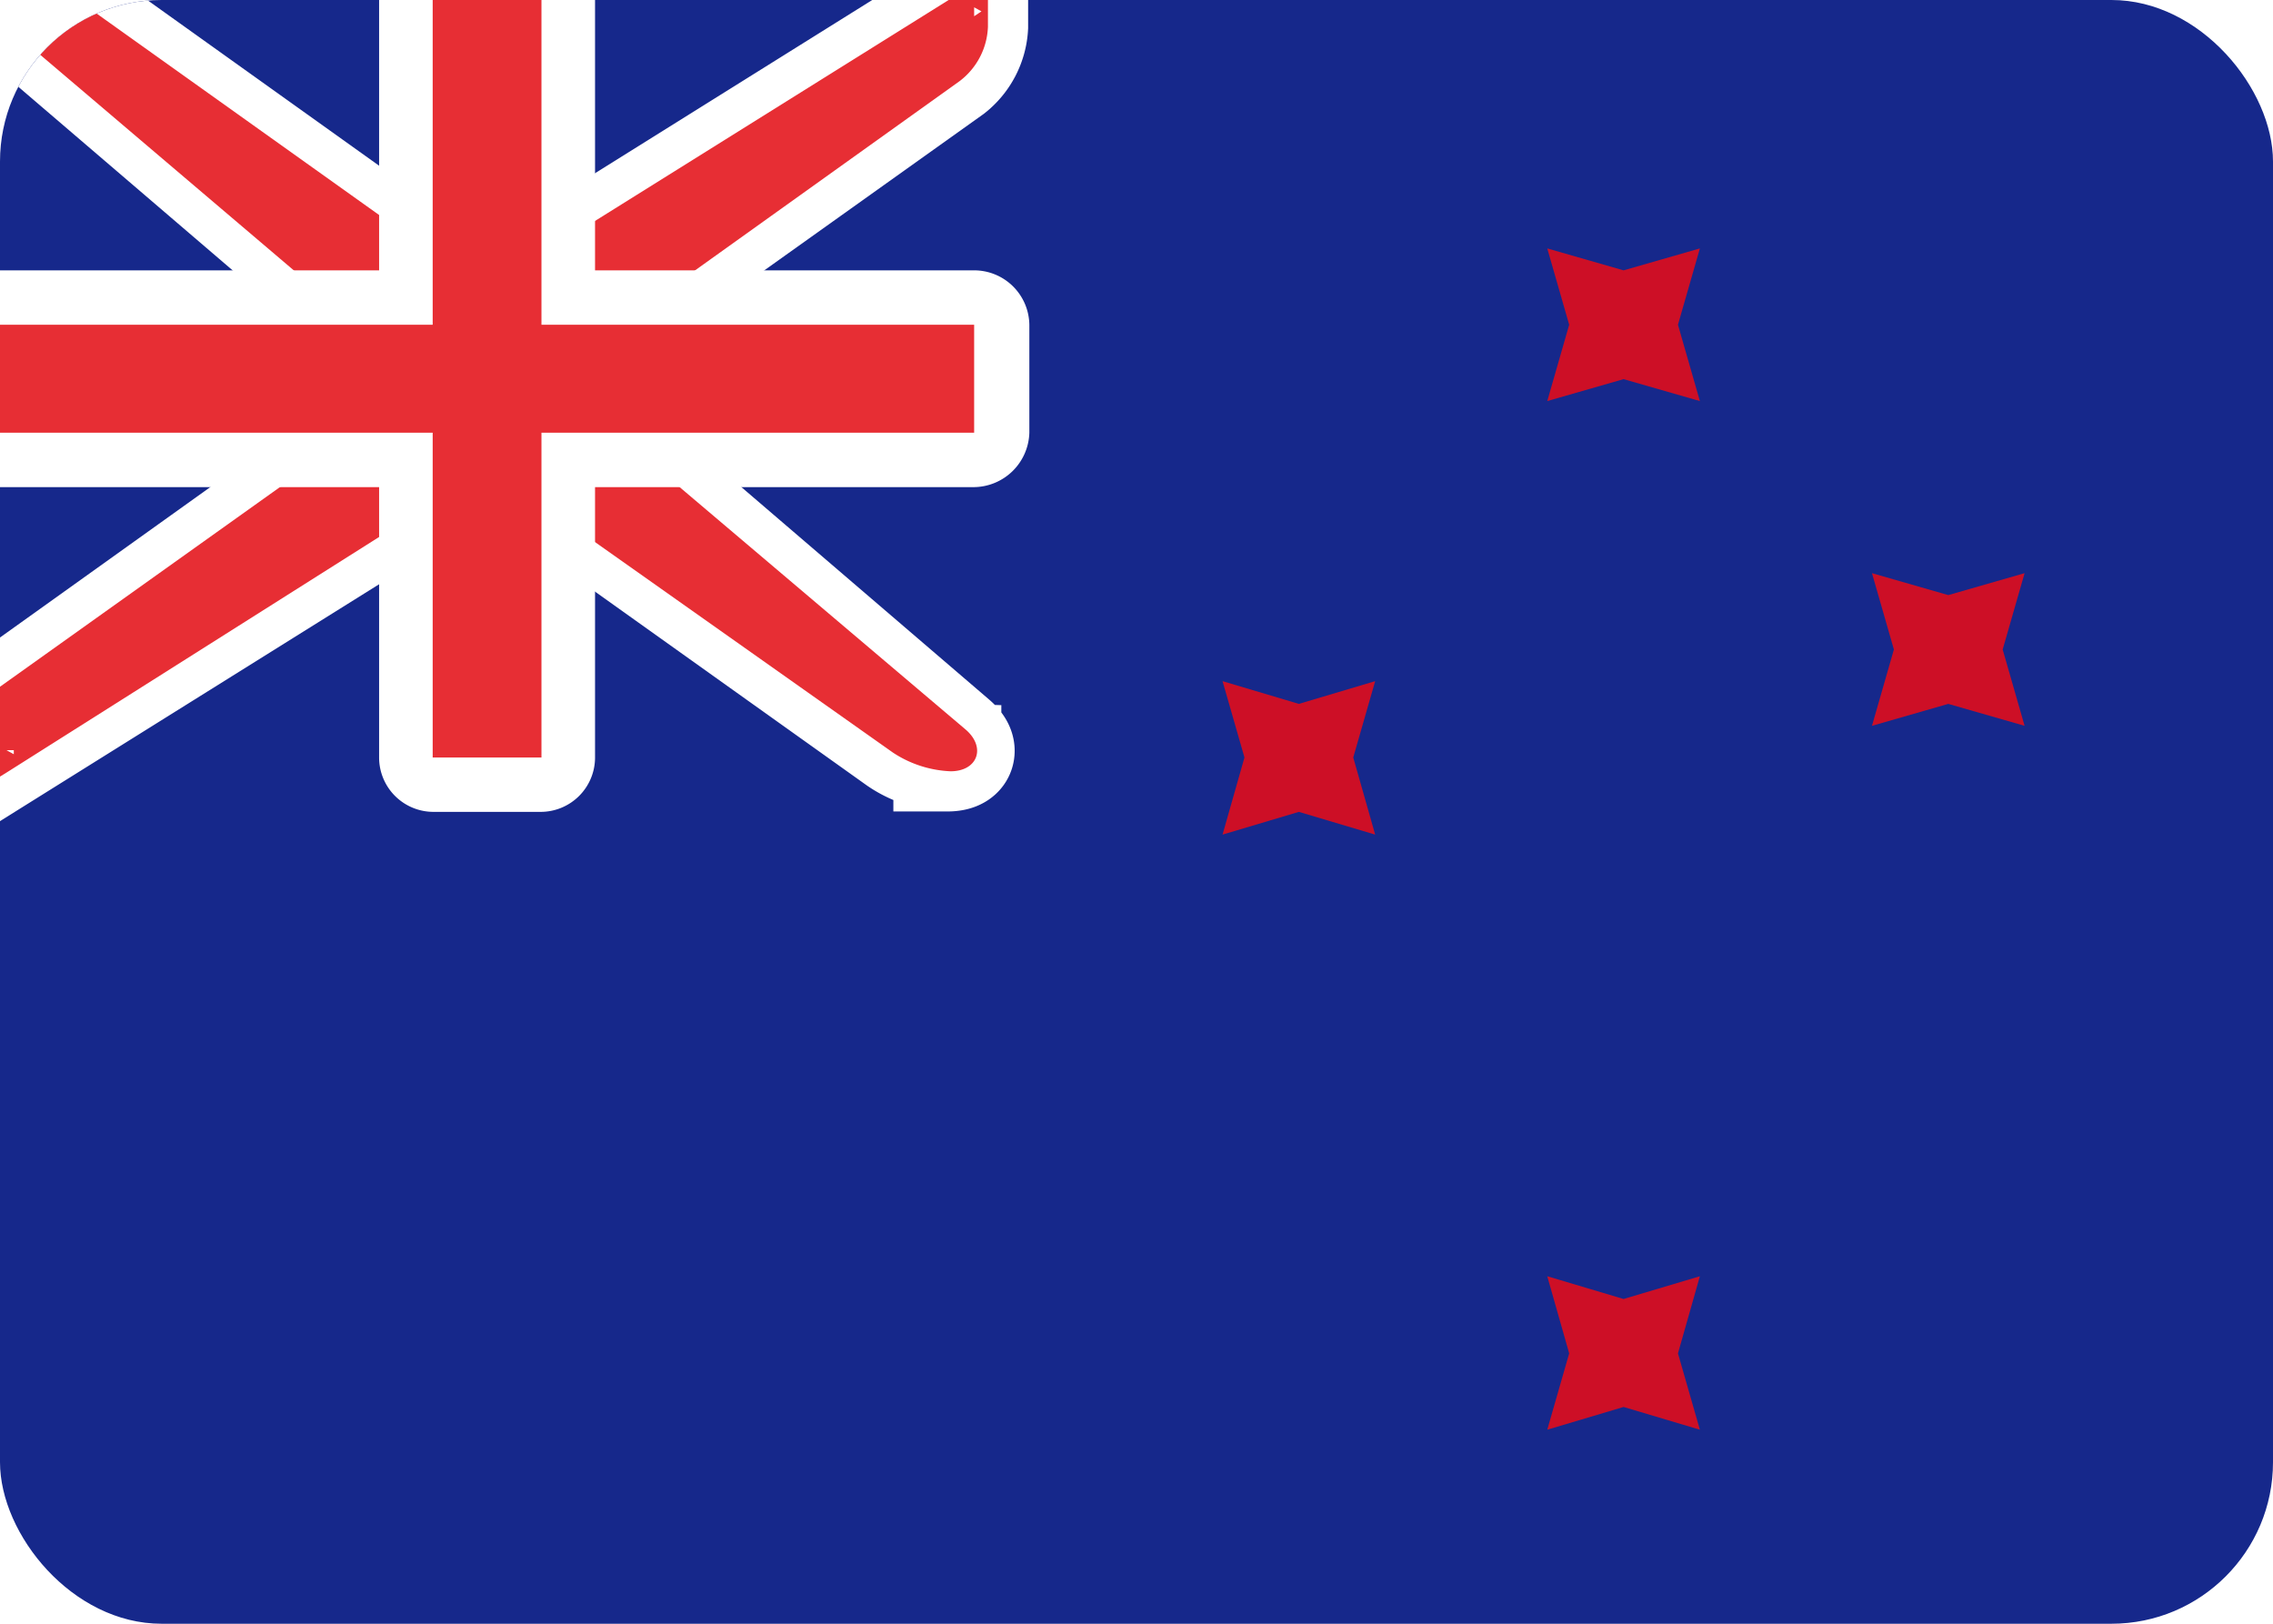 <svg xmlns="http://www.w3.org/2000/svg" xmlns:xlink="http://www.w3.org/1999/xlink" viewBox="0 0 28 20"><defs><style>.cls-1,.cls-4{fill:none;}.cls-2{clip-path:url(#clip-path);}.cls-3{fill:#16288b;}.cls-4{stroke:#fff;stroke-miterlimit:10;stroke-width:1.33px;}.cls-5{fill:#cd0f26;}.cls-5,.cls-6,.cls-7{fill-rule:evenodd;}.cls-6{fill:#e72e34;}.cls-7{fill:#fff;}</style><clipPath id="clip-path"><rect class="cls-1" width="28" height="20" rx="1.99"/></clipPath></defs><g id="レイヤー_2" data-name="レイヤー 2"><g id="レイヤー_1-2" data-name="レイヤー 1"><g class="cls-2"><rect class="cls-3" width="28" height="20"/><path class="cls-4" d="M4.67,4,0,0H.67L5.33,3.33H6.67L12,0V.33a.74.74,0,0,1-.28.54L7.33,4V5.33l4.42,3.79c.14.12.1.21-.08.21a1.14,1.14,0,0,1-.61-.2L6.67,6H5.33L0,9.33V8.67L4.67,5.33Z"/><polygon class="cls-5" points="20 17.33 19.06 17.61 19.33 16.67 19.06 15.72 20 16 20.94 15.72 20.67 16.67 20.94 17.61 20 17.33"/><polygon class="cls-5" points="20 4.67 19.06 4.94 19.33 4 19.06 3.06 20 3.33 20.94 3.06 20.67 4 20.94 4.94 20 4.67"/><polygon class="cls-5" points="24 8.67 23.06 8.94 23.33 8 23.06 7.06 24 7.33 24.94 7.06 24.67 8 24.94 8.94 24 8.67"/><polygon class="cls-5" points="16 10 15.06 10.28 15.33 9.33 15.06 8.39 16 8.67 16.94 8.39 16.67 9.33 16.94 10.28 16 10"/><path class="cls-6" d="M4.56,4.13,4.5,4V5.33l.07-.13L-.1,8.53l-.07.14v1l.26-.16L5.42,6.14l-.09,0H6.67l-.1,0L11,9.27a1.39,1.39,0,0,0,.71.23c.33,0,.44-.29.19-.51L7.44,5.21l.06.12V4l-.07.14L11.82,1a.88.88,0,0,0,.35-.67V-.3l-.26.16L6.58,3.19l.09,0H5.33l.1,0L.76-.14l-.09,0H-.45l.34.3ZM0,9.24v-.1l-.09,0Zm.17,0-.09,0,.09.05ZM12,.09V.2l.09-.06Zm-.17,0,.09,0-.09,0ZM.06,0h.2L.11-.13ZM.19.17.05,0,0,.17Z"/><path class="cls-7" d="M0,3.33V6H4.67V9.34a.67.67,0,0,0,.67.66H6.66a.67.67,0,0,0,.67-.66V6H12a.69.69,0,0,0,.68-.67V4A.68.68,0,0,0,12,3.33H7.33V0H4.67V3.33Z"/><polygon class="cls-6" points="0 4 5.33 4 5.33 3.33 5.33 0 6.67 0 6.67 3.33 6.67 4 12 4 12 5.33 6.67 5.33 6.67 6 6.67 9.33 5.33 9.33 5.33 6 5.33 5.33 0 5.33 0 4"/></g></g></g></svg>